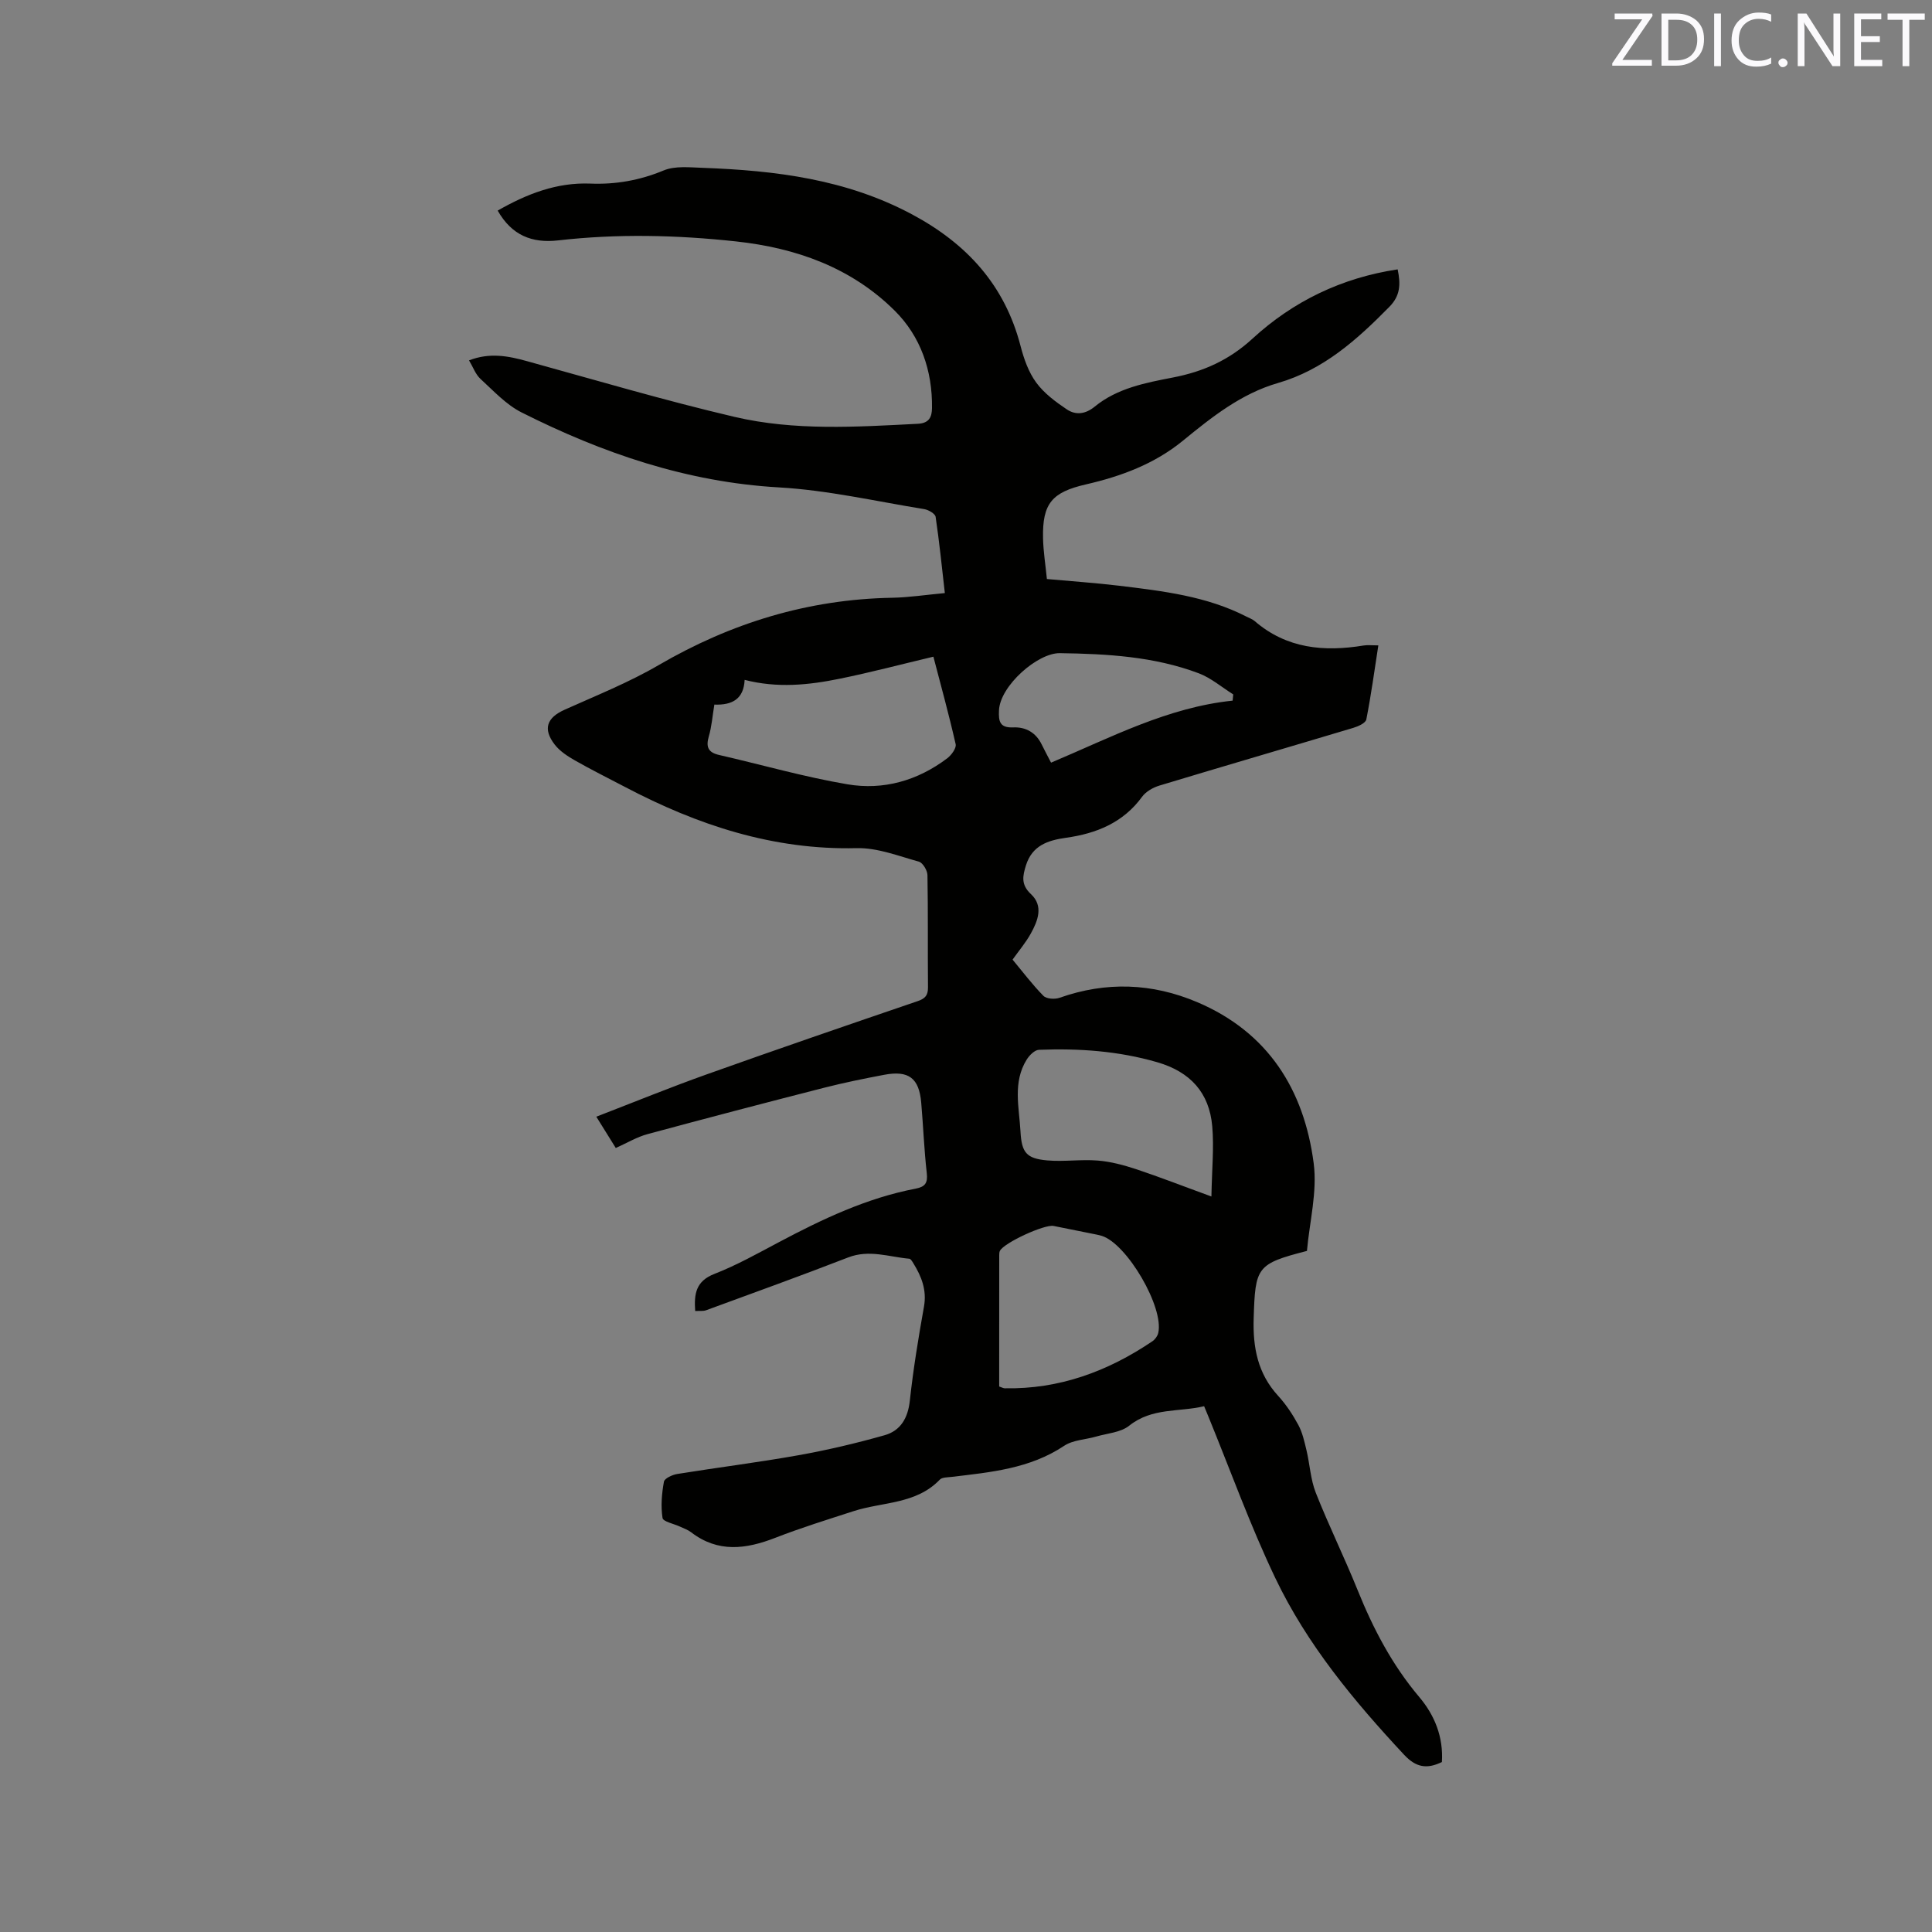 <svg enable-background="new 0 0 400 400" viewBox="0 0 400 400" xmlns="http://www.w3.org/2000/svg"><rect x="0" y="0" width="400" height="400" fill="#808080" stroke="none"/><path d="m103.04 43.6c6.12-3.5 12.27-5.86 19.18-5.59 5.26.21 10.24-.67 15.18-2.72 2.38-.99 5.41-.63 8.13-.54 15.02.55 29.69 2.35 43.31 9.64 11.37 6.09 19.21 14.67 22.47 27.3.68 2.63 1.65 5.37 3.23 7.52 1.62 2.21 4 3.98 6.32 5.54 1.85 1.24 3.85 1.03 5.81-.58 4.68-3.82 10.49-4.91 16.21-6.02 6.25-1.21 11.6-3.59 16.46-8.06 8.39-7.71 18.45-12.58 30.03-14.32.64 3.08.57 5.44-1.73 7.77-6.68 6.78-13.61 13.03-23.06 15.76-7.61 2.2-13.69 7.05-19.68 11.95-5.91 4.83-12.81 7.37-20.07 9.04-7 1.61-9.04 3.92-8.88 11.14.06 2.74.5 5.46.8 8.45 5.13.47 10.06.8 14.96 1.39 9.04 1.1 18.11 2.15 26.39 6.41.57.29 1.2.51 1.67.91 6.63 5.72 14.37 6.4 22.58 5.05.8-.13 1.65-.02 3.02-.02-.81 5.23-1.5 10.31-2.49 15.34-.15.74-1.67 1.43-2.68 1.73-13.38 4.01-26.8 7.92-40.17 11.96-1.32.4-2.79 1.24-3.57 2.31-3.92 5.38-9.48 7.61-15.74 8.49-3.8.53-7.02 1.61-8.31 5.72-.68 2.19-1.07 3.99 1.04 5.95 2.64 2.46 1.43 5.53-.05 8.19-1.02 1.84-2.41 3.47-3.76 5.37 2.13 2.55 4.1 5.18 6.39 7.5.63.64 2.36.75 3.34.4 9.64-3.4 19.15-3.06 28.49.9 14.7 6.24 22.13 18.14 24.12 33.33.78 5.93-.86 12.18-1.39 18.18-10.42 2.68-10.7 3.32-11.03 13.93-.19 6.09.84 11.47 5.08 16.09 1.63 1.78 3.01 3.87 4.16 6 .86 1.59 1.26 3.45 1.69 5.23.7 2.93.84 6.06 1.93 8.82 2.68 6.79 5.92 13.36 8.65 20.13 3.23 8.01 7.16 15.52 12.78 22.17 3.21 3.8 5 8.3 4.68 13.45-3.1 1.5-5.35 1.14-7.82-1.5-10.39-11.14-20.1-22.83-26.68-36.61-5.19-10.87-9.28-22.27-13.85-33.43-.24-.59-.49-1.17-.88-2.13-5.16 1.25-10.77.24-15.52 4.04-1.75 1.4-4.5 1.57-6.82 2.24-2.22.65-4.81.7-6.64 1.92-7.12 4.75-15.23 5.47-23.33 6.44-.83.1-1.94.06-2.41.56-4.91 5.13-11.84 4.58-17.87 6.53-5.43 1.76-10.89 3.45-16.2 5.52-6.07 2.36-11.85 3.13-17.42-1.15-.66-.51-1.49-.79-2.26-1.15-1.28-.61-3.54-1.04-3.66-1.81-.38-2.45-.16-5.05.29-7.51.12-.69 1.75-1.44 2.77-1.6 8.35-1.35 16.75-2.39 25.08-3.88 6-1.07 11.96-2.48 17.83-4.14 3.3-.93 4.84-3.54 5.23-7.15.71-6.52 1.77-13.01 2.93-19.48.61-3.43-.51-6.24-2.21-8.99-.22-.35-.52-.89-.82-.92-4.21-.38-8.32-1.96-12.67-.27-9.75 3.78-19.58 7.33-29.4 10.93-.64.23-1.41.11-2.27.16-.25-3.55.13-6.18 3.98-7.68 4.62-1.8 8.99-4.26 13.39-6.59 9-4.77 18.16-9.13 28.26-11.06 1.96-.38 2.55-1.15 2.32-3.21-.55-4.84-.73-9.72-1.15-14.58-.44-5.11-2.59-6.75-7.7-5.78-4.16.79-8.32 1.63-12.42 2.68-12.2 3.12-24.39 6.31-36.55 9.6-2.19.59-4.2 1.81-6.57 2.87-1.21-1.95-2.52-4.06-4.03-6.48 7.8-3.01 15.22-6.04 22.76-8.73 14.55-5.19 29.15-10.21 43.76-15.19 1.61-.55 2.16-1.22 2.15-2.88-.07-7.74.03-15.48-.11-23.22-.02-.97-.96-2.55-1.77-2.78-4.24-1.18-8.59-2.9-12.87-2.8-17.3.42-32.96-4.77-47.98-12.67-3.47-1.82-6.98-3.56-10.38-5.5-1.53-.87-3.13-1.92-4.18-3.28-2.5-3.25-1.61-5.57 2.06-7.21 6.56-2.95 13.3-5.64 19.49-9.25 14.98-8.72 30.92-13.61 48.28-13.93 3.47-.06 6.94-.6 10.95-.97-.62-5.41-1.14-10.62-1.91-15.79-.1-.65-1.47-1.44-2.35-1.59-10.02-1.62-20.01-3.93-30.1-4.5-19.05-1.09-36.5-7.08-53.27-15.52-3.2-1.61-5.81-4.47-8.52-6.95-1.02-.94-1.53-2.44-2.36-3.83 4.27-1.66 8.1-.92 12.02.17 14.27 3.94 28.49 8.14 42.9 11.52 12.48 2.93 25.28 2.09 38 1.44 2.37-.12 2.9-1.43 2.93-3.24.11-7.75-2.35-14.86-7.74-20.2-8.98-8.9-20.36-12.97-32.86-14.32-12.28-1.33-24.53-1.61-36.8-.21-5.41.62-9.61-1.04-12.52-6.17zm44.86 102.28c-.4 2.4-.55 4.54-1.14 6.55-.64 2.19-.18 3.36 2.13 3.88 8.85 2.03 17.61 4.55 26.55 6.07 7.45 1.27 14.54-.75 20.67-5.38.86-.65 1.93-2.1 1.75-2.92-1.42-6.25-3.13-12.44-4.61-18.12-6.69 1.59-13 3.26-19.39 4.56-6.43 1.32-12.94 1.98-19.69.24-.19 3.93-2.52 5.26-6.27 5.12zm102.91 101.84c.1-5.57.56-10.1.17-14.55-.61-6.92-4.52-11.25-11.36-13.24-8.05-2.34-16.23-2.9-24.51-2.58-.89.03-1.99 1.14-2.54 2.02-2.93 4.71-1.57 9.85-1.29 14.88.24 4.34 1.17 5.62 5.55 6 3.46.3 6.98-.25 10.44.03 2.67.21 5.35.93 7.91 1.77 4.93 1.64 9.78 3.54 15.63 5.67zm-43.94 39.34c.57.19.85.36 1.14.37 11.3.22 21.36-3.5 30.59-9.74.54-.37 1.05-1.07 1.2-1.7 1.25-5.31-6.52-18.57-11.73-20.13-.3-.09-.61-.16-.92-.23-3-.61-6-1.21-9.01-1.81-1.89-.38-10.26 3.48-11.11 5.14-.14.26-.15.61-.15.92-.01 9.07-.01 18.14-.01 27.18zm48.33-142c.04-.43.09-.86.13-1.29-2.38-1.49-4.59-3.41-7.16-4.38-9.24-3.48-18.99-4.02-28.74-4.16-4.61-.07-12.37 6.76-12.6 11.83-.11 2.28.15 3.66 2.95 3.54 2.6-.11 4.69 1.07 5.89 3.53.59 1.2 1.22 2.38 1.94 3.77 12.41-5.23 24.16-11.45 37.59-12.84z" fill="#010100"/><g fill="#fbfafc"><path d="m342.2 3.2-6.3 9.2h6.1v1.2h-8.2v-.5l6.2-9.1h-5.7v-1.2h7.8v.4z"/><path d="m344 13.7v-10.9h3.1c1.6 0 3 .5 4.1 1.4 1.1 1 1.6 2.2 1.6 3.9s-.5 3-1.6 4-2.5 1.5-4.2 1.5h-3zm1.4-9.6v8.4h1.6c1.4 0 2.5-.4 3.2-1.1.8-.8 1.2-1.8 1.2-3.2s-.4-2.4-1.2-3.1-1.8-1-3.1-1z"/><path d="m356.3 2.8v10.9h-1.4v-10.9z"/><path d="m366.6 13.2c-.8.4-1.8.6-3 .6-1.6 0-2.8-.5-3.7-1.5s-1.4-2.3-1.4-3.9c0-1.7.5-3.2 1.6-4.2s2.4-1.6 4-1.6c1 0 1.9.1 2.6.4v1.5c-.8-.4-1.6-.6-2.6-.6-1.2 0-2.2.4-3 1.2s-1.1 1.9-1.1 3.3c0 1.3.4 2.3 1.1 3.1s1.6 1.1 2.8 1.1c1.1 0 2-.2 2.8-.7v1.3z"/><path d="m368.2 13c0-.3.1-.5.3-.6.2-.2.4-.3.6-.3.3 0 .5.1.7.3s.3.4.3.6-.1.5-.3.6c-.2.2-.4.3-.7.3s-.5-.1-.6-.3c-.2-.2-.3-.4-.3-.6z"/><path d="m381.1 13.7h-1.7l-5.5-8.4c-.2-.2-.3-.5-.4-.7 0 .2.1.8.1 1.5v7.6h-1.4v-10.9h1.8l5.3 8.3c.3.4.4.6.4.8 0-.3-.1-.8-.1-1.6v-7.5h1.4v10.9z"/><path d="m389.7 13.7h-5.8v-10.9h5.6v1.2h-4.2v3.5h3.9v1.2h-3.9v3.7h4.4z"/><path d="m398.4 4.1h-3.1v9.6h-1.4v-9.6h-3.1v-1.3h7.7v1.3z"/></g></svg>